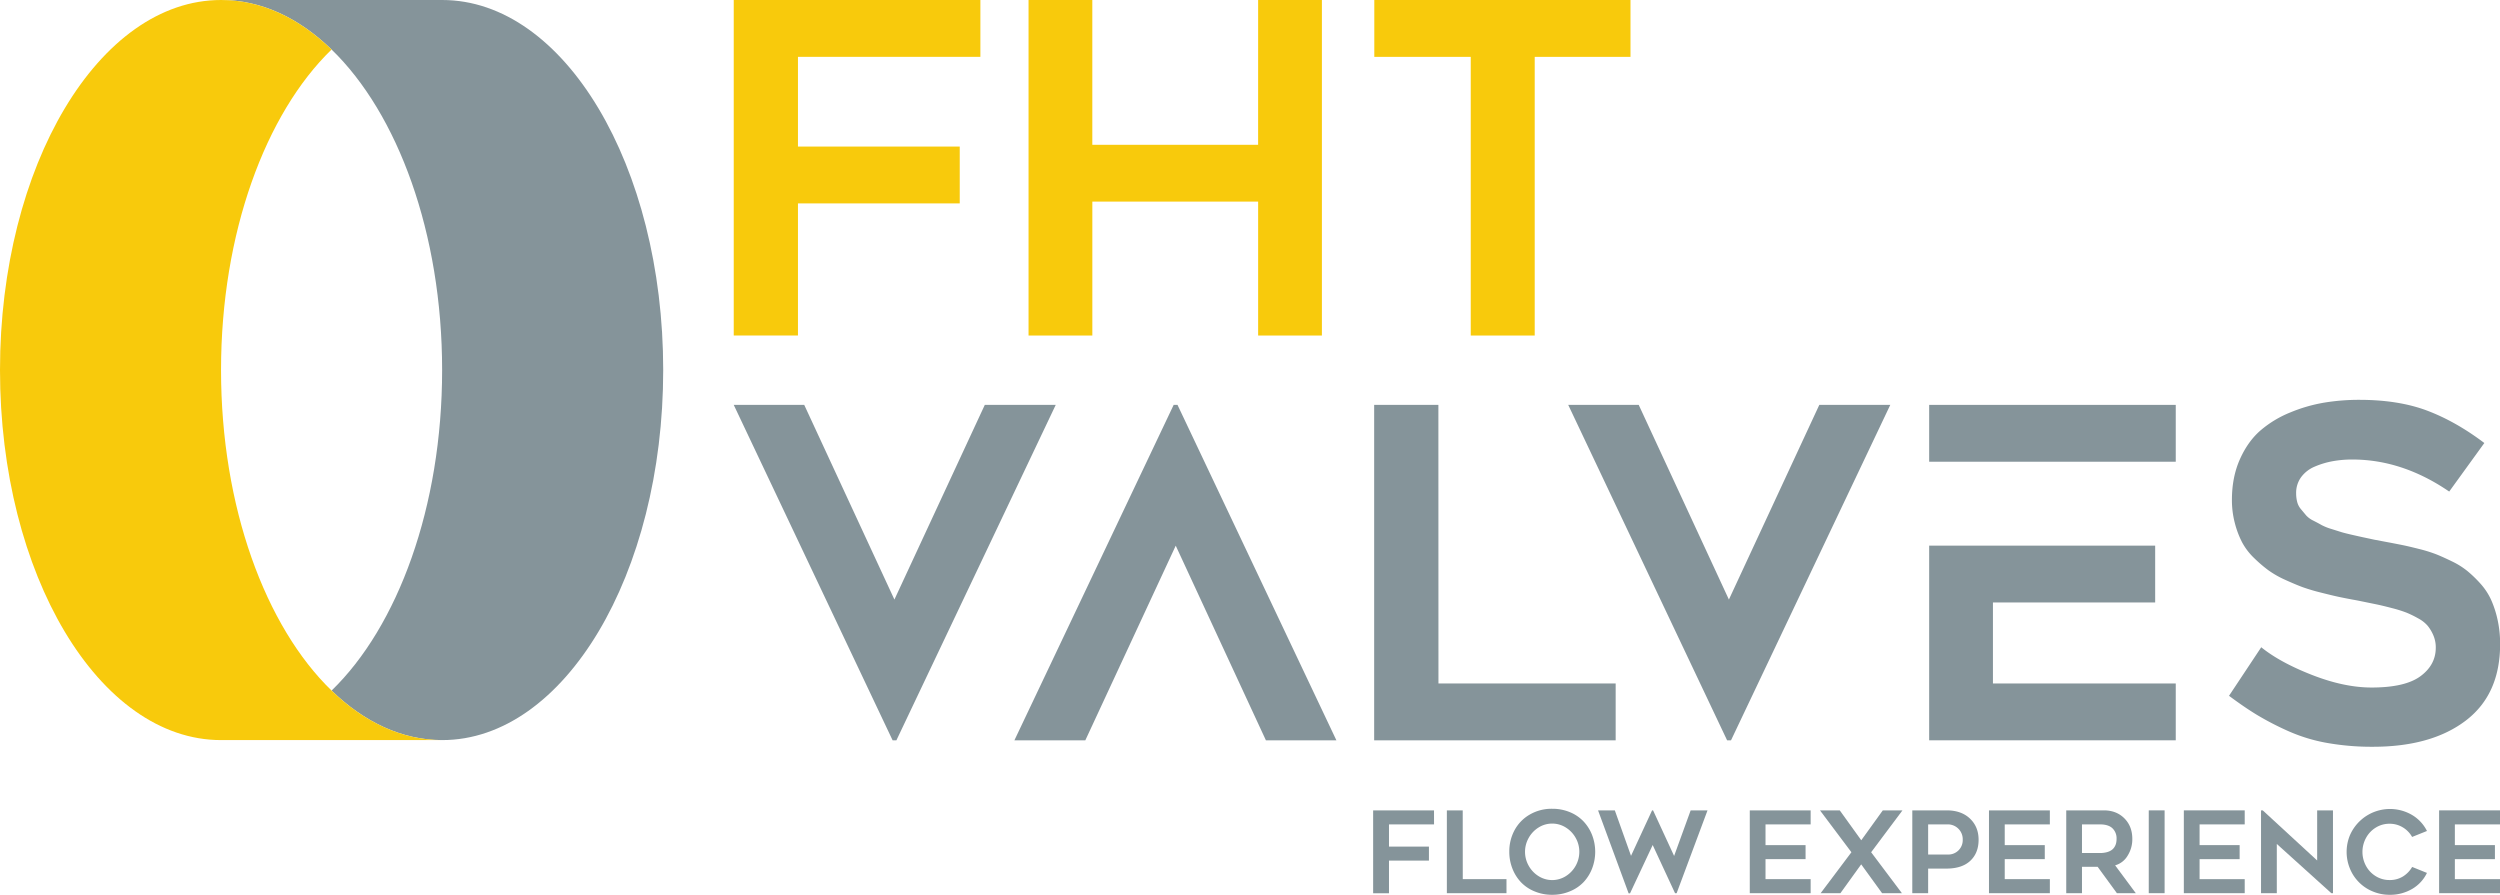 <?xml version="1.0" encoding="UTF-8"?> <svg xmlns="http://www.w3.org/2000/svg" viewBox="0 0 1915.06 685.43"><defs><style>.cls-1{fill:#f8ca0c;}.cls-2{fill:#85949a;}.cls-3{fill:none;}</style></defs><title>log blanco</title><g id="Capa_2" data-name="Capa 2"><g id="COLOR"><path class="cls-1" d="M751,43.54H611.25v68.73H735.18v43.54H611.25V257H562.06V0H751Z"></path><path class="cls-1" d="M963.76,0h48.85V257H963.76V154.44h-127V257H787.89V0h48.85V110.9h127Z"></path><path class="cls-1" d="M1249,0V43.54h-73.37V257h-49V43.54h-73.88V0Z"></path><path class="cls-2" d="M754.38,310.15h54.34L686.67,567.09h-2.91L562.06,310.15h54l69.08,149.13Z"></path><path class="cls-2" d="M1101.89,523.56h135.75v43.53h-185V310.15h49.2Z"></path><path class="cls-2" d="M1393.63,310.15H1448l-122,256.94H1323L1201.3,310.15h54l69.08,149.13Z"></path><path class="cls-2" d="M1707.48,533l24.68-37.19q14.4,11.65,39,21.25t45.51,9.6q25.71,0,37.45-8.66t11.74-21.85a23.46,23.46,0,0,0-1.8-9.34,31.33,31.33,0,0,0-4.28-7.29,25.11,25.11,0,0,0-7.37-5.82,79.46,79.46,0,0,0-8.92-4.38,98.23,98.23,0,0,0-11.22-3.51q-7.2-1.89-11.75-2.83l-12.94-2.65c-1.14-.23-2.91-.58-5.31-1q-7.37-1.38-11.66-2.32t-12.77-3.08a144.75,144.75,0,0,1-13.88-4.12q-5.4-2-13.28-5.57a74.05,74.05,0,0,1-13-7.37,103.9,103.9,0,0,1-11-9.43,48,48,0,0,1-9.17-12,70,70,0,0,1-5.57-14.75,69,69,0,0,1-2.23-17.82q0-17.31,6.08-31t15.77-22.11a82.37,82.37,0,0,1,22.8-13.8,119.86,119.86,0,0,1,26.05-7.54,163.89,163.89,0,0,1,26.83-2.14q30.16,0,52.11,8.31t43.71,24.77l-26.91,37.19Q1840.32,352,1801.93,352a84,84,0,0,0-15,1.29,63.57,63.57,0,0,0-13.71,4.11,24.81,24.81,0,0,0-10.46,8.06,20.38,20.38,0,0,0-3.86,12.43,26.51,26.51,0,0,0,.78,6.51,14,14,0,0,0,2.91,5.66l3.94,4.71a18,18,0,0,0,5.66,4.11c2.57,1.32,4.65,2.43,6.25,3.35a42.22,42.22,0,0,0,7.55,3l7.62,2.4c1.66.51,4.49,1.23,8.49,2.14s6.68,1.51,8.06,1.8,4.16.88,8.39,1.8l10,1.88q7.29,1.38,11.91,2.32t12.43,2.91a111.34,111.34,0,0,1,13,4q5.22,2.06,12.26,5.49a59.89,59.89,0,0,1,11.82,7.37A90.73,90.73,0,0,1,1900,447a49.12,49.12,0,0,1,8.15,12.26,78,78,0,0,1,5,15.25,86,86,0,0,1,2,18.86q0,38.57-26.31,58.62t-71.22,20.06a195.89,195.89,0,0,1-35.31-3,127.73,127.73,0,0,1-30-9.26,221,221,0,0,1-23.14-12Q1719.65,542.07,1707.48,533Z"></path><path class="cls-2" d="M831.39,567.09H777.06l122-256.94H902l121.71,256.94h-54L900.64,418Z"></path><polygon class="cls-2" points="1477.79 417.97 1477.79 567.09 1666.68 567.09 1666.68 523.56 1526.64 523.56 1526.64 461.5 1650.91 461.5 1650.91 417.97 1526.64 417.97 1477.79 417.97"></polygon><polygon class="cls-2" points="1477.79 310.15 1477.79 353.69 1526.64 353.69 1666.68 353.69 1666.68 310.15 1477.79 310.15"></polygon><path class="cls-3" d="M169.35,566.93H338.71c-30.85,0-59.77-13.81-84.68-37.93C229.12,553.12,200.2,566.93,169.35,566.93Z"></path><path class="cls-3" d="M338.71,0H169.35C200.2,0,229.12,13.81,254,37.93,278.94,13.81,307.86,0,338.71,0Z"></path><path class="cls-2" d="M338.71,0H169.35C200.2,0,229.12,13.81,254,37.93c50.62,49,84.68,140.61,84.68,245.53S304.65,480,254,529c24.91,24.12,53.83,37.93,84.68,37.93,93.53,0,169.35-126.91,169.35-283.47S432.24,0,338.71,0Z"></path><path class="cls-1" d="M254,529c-50.62-49-84.68-140.62-84.68-245.54S203.41,86.94,254,37.93C229.12,13.81,200.2,0,169.35,0,75.82,0,0,126.91,0,283.46S75.82,566.93,169.35,566.93H338.71C307.86,566.93,278.94,553.12,254,529Z"></path><path class="cls-2" d="M1098.51,631.51H1064v17h30.6v10.75H1064v25h-12.14V620.76h46.63Z"></path><path class="cls-2" d="M1120.52,673.45H1154V684.2h-45.67V620.76h12.15Z"></path><path class="cls-2" d="M1189,685.43a34.42,34.42,0,0,1-13.48-2.61,30.25,30.25,0,0,1-10.41-7,32.14,32.14,0,0,1-6.58-10.5,34.79,34.79,0,0,1-2.37-12.82,34.28,34.28,0,0,1,4-16.52A30.45,30.45,0,0,1,1171.79,624a33.27,33.27,0,0,1,17.24-4.46,34.7,34.7,0,0,1,13.55,2.6,30.17,30.17,0,0,1,10.43,7.07,32.42,32.42,0,0,1,6.58,10.47,35.75,35.75,0,0,1,0,25.6,32.14,32.14,0,0,1-6.58,10.5,30.24,30.24,0,0,1-10.43,7A34.7,34.7,0,0,1,1189,685.43Zm0-54.55a19.38,19.38,0,0,0-10.41,3,21.76,21.76,0,0,0-7.59,8,21.66,21.66,0,0,0,0,21.27,21.88,21.88,0,0,0,7.59,8,19.56,19.56,0,0,0,20.85,0,22,22,0,0,0,10.36-18.66,21.43,21.43,0,0,0-2.77-10.6,21.84,21.84,0,0,0-7.59-8A19.44,19.44,0,0,0,1189,630.88Z"></path><path class="cls-2" d="M1295.09,620.76H1308l-23.65,63.44h-1.23L1266,647.3l-17.35,37h-1.1l-23.4-63.53H1237l12.4,34.83,16.13-34.83h.76l16.12,34.92Z"></path><path class="cls-2" d="M1387,631.51h-34.57v15.87h30.68v10.75h-30.68v15.32H1387V684.2h-46.63V620.76H1387Z"></path><path class="cls-2" d="M1394.66,684.2l23.57-31.36-24.08-32.08h15.15l16.47,22.9,16.5-22.9h15.07l-24,32.08,23.57,31.36h-15.19l-16-22.09-15.92,22.09Z"></path><path class="cls-2" d="M1464.87,620.76h26.32q11.22,0,17.84,6.29t6.62,16.23q0,10.11-6.33,16.08t-18.21,6H1477V684.2h-12.14ZM1477,654.58h14.9a11,11,0,0,0,11.6-11.3,11.39,11.39,0,0,0-12-11.77H1477Z"></path><path class="cls-2" d="M1570.24,631.51h-34.57v15.87h30.68v10.75h-30.68v15.32h34.57V684.2h-46.63V620.76h46.63Z"></path><path class="cls-2" d="M1606.85,664h-12V684.2h-12.06V620.76h28.78q9.65,0,15.74,6.1t6.09,15.74a23.57,23.57,0,0,1-3.64,12.95,16.14,16.14,0,0,1-9.52,7.32l15.83,21.33h-14.47Zm-12-32.5v21.93h13.84a19.6,19.6,0,0,0,5.23-.64,11.52,11.52,0,0,0,3.66-1.65,8.23,8.23,0,0,0,2.26-2.48,9.59,9.59,0,0,0,1.18-2.94,14.74,14.74,0,0,0,.32-3.21,10.59,10.59,0,0,0-3.13-8q-3.14-3-9.52-3Z"></path><path class="cls-2" d="M1658.14,620.76V684.2H1646V620.76Z"></path><path class="cls-2" d="M1719.5,631.51h-34.57v15.87h30.68v10.75h-30.68v15.32h34.57V684.2h-46.63V620.76h46.63Z"></path><path class="cls-2" d="M1787.13,684.2h-1.27l-41.77-37.71V684.2H1732V620.76h1.31L1775,659.15V620.76h12.11Z"></path><path class="cls-2" d="M1847.73,641.12a19.89,19.89,0,0,0-7.09-7.32,19.22,19.22,0,0,0-10.26-2.79A19.62,19.62,0,0,0,1820,633.9a21,21,0,0,0-7.53,7.88,22.41,22.41,0,0,0,0,21.62,20.73,20.73,0,0,0,7.53,7.85,19.7,19.7,0,0,0,10.39,2.88,19.09,19.09,0,0,0,10.37-2.75,20.9,20.9,0,0,0,7-7.28l11.34,4.57a28.37,28.37,0,0,1-11.19,12.19,33.21,33.21,0,0,1-17.5,4.57,32.8,32.8,0,0,1-12.76-2.54,31.78,31.78,0,0,1-17.48-17.37,33.45,33.45,0,0,1,0-25.86A33.46,33.46,0,0,1,1848,624.47a29.73,29.73,0,0,1,11.11,12.08Z"></path><path class="cls-2" d="M1915.06,631.51h-34.58v15.87h30.69v10.75h-30.69v15.32h34.58V684.2h-46.64V620.76h46.64Z"></path></g></g></svg> 
